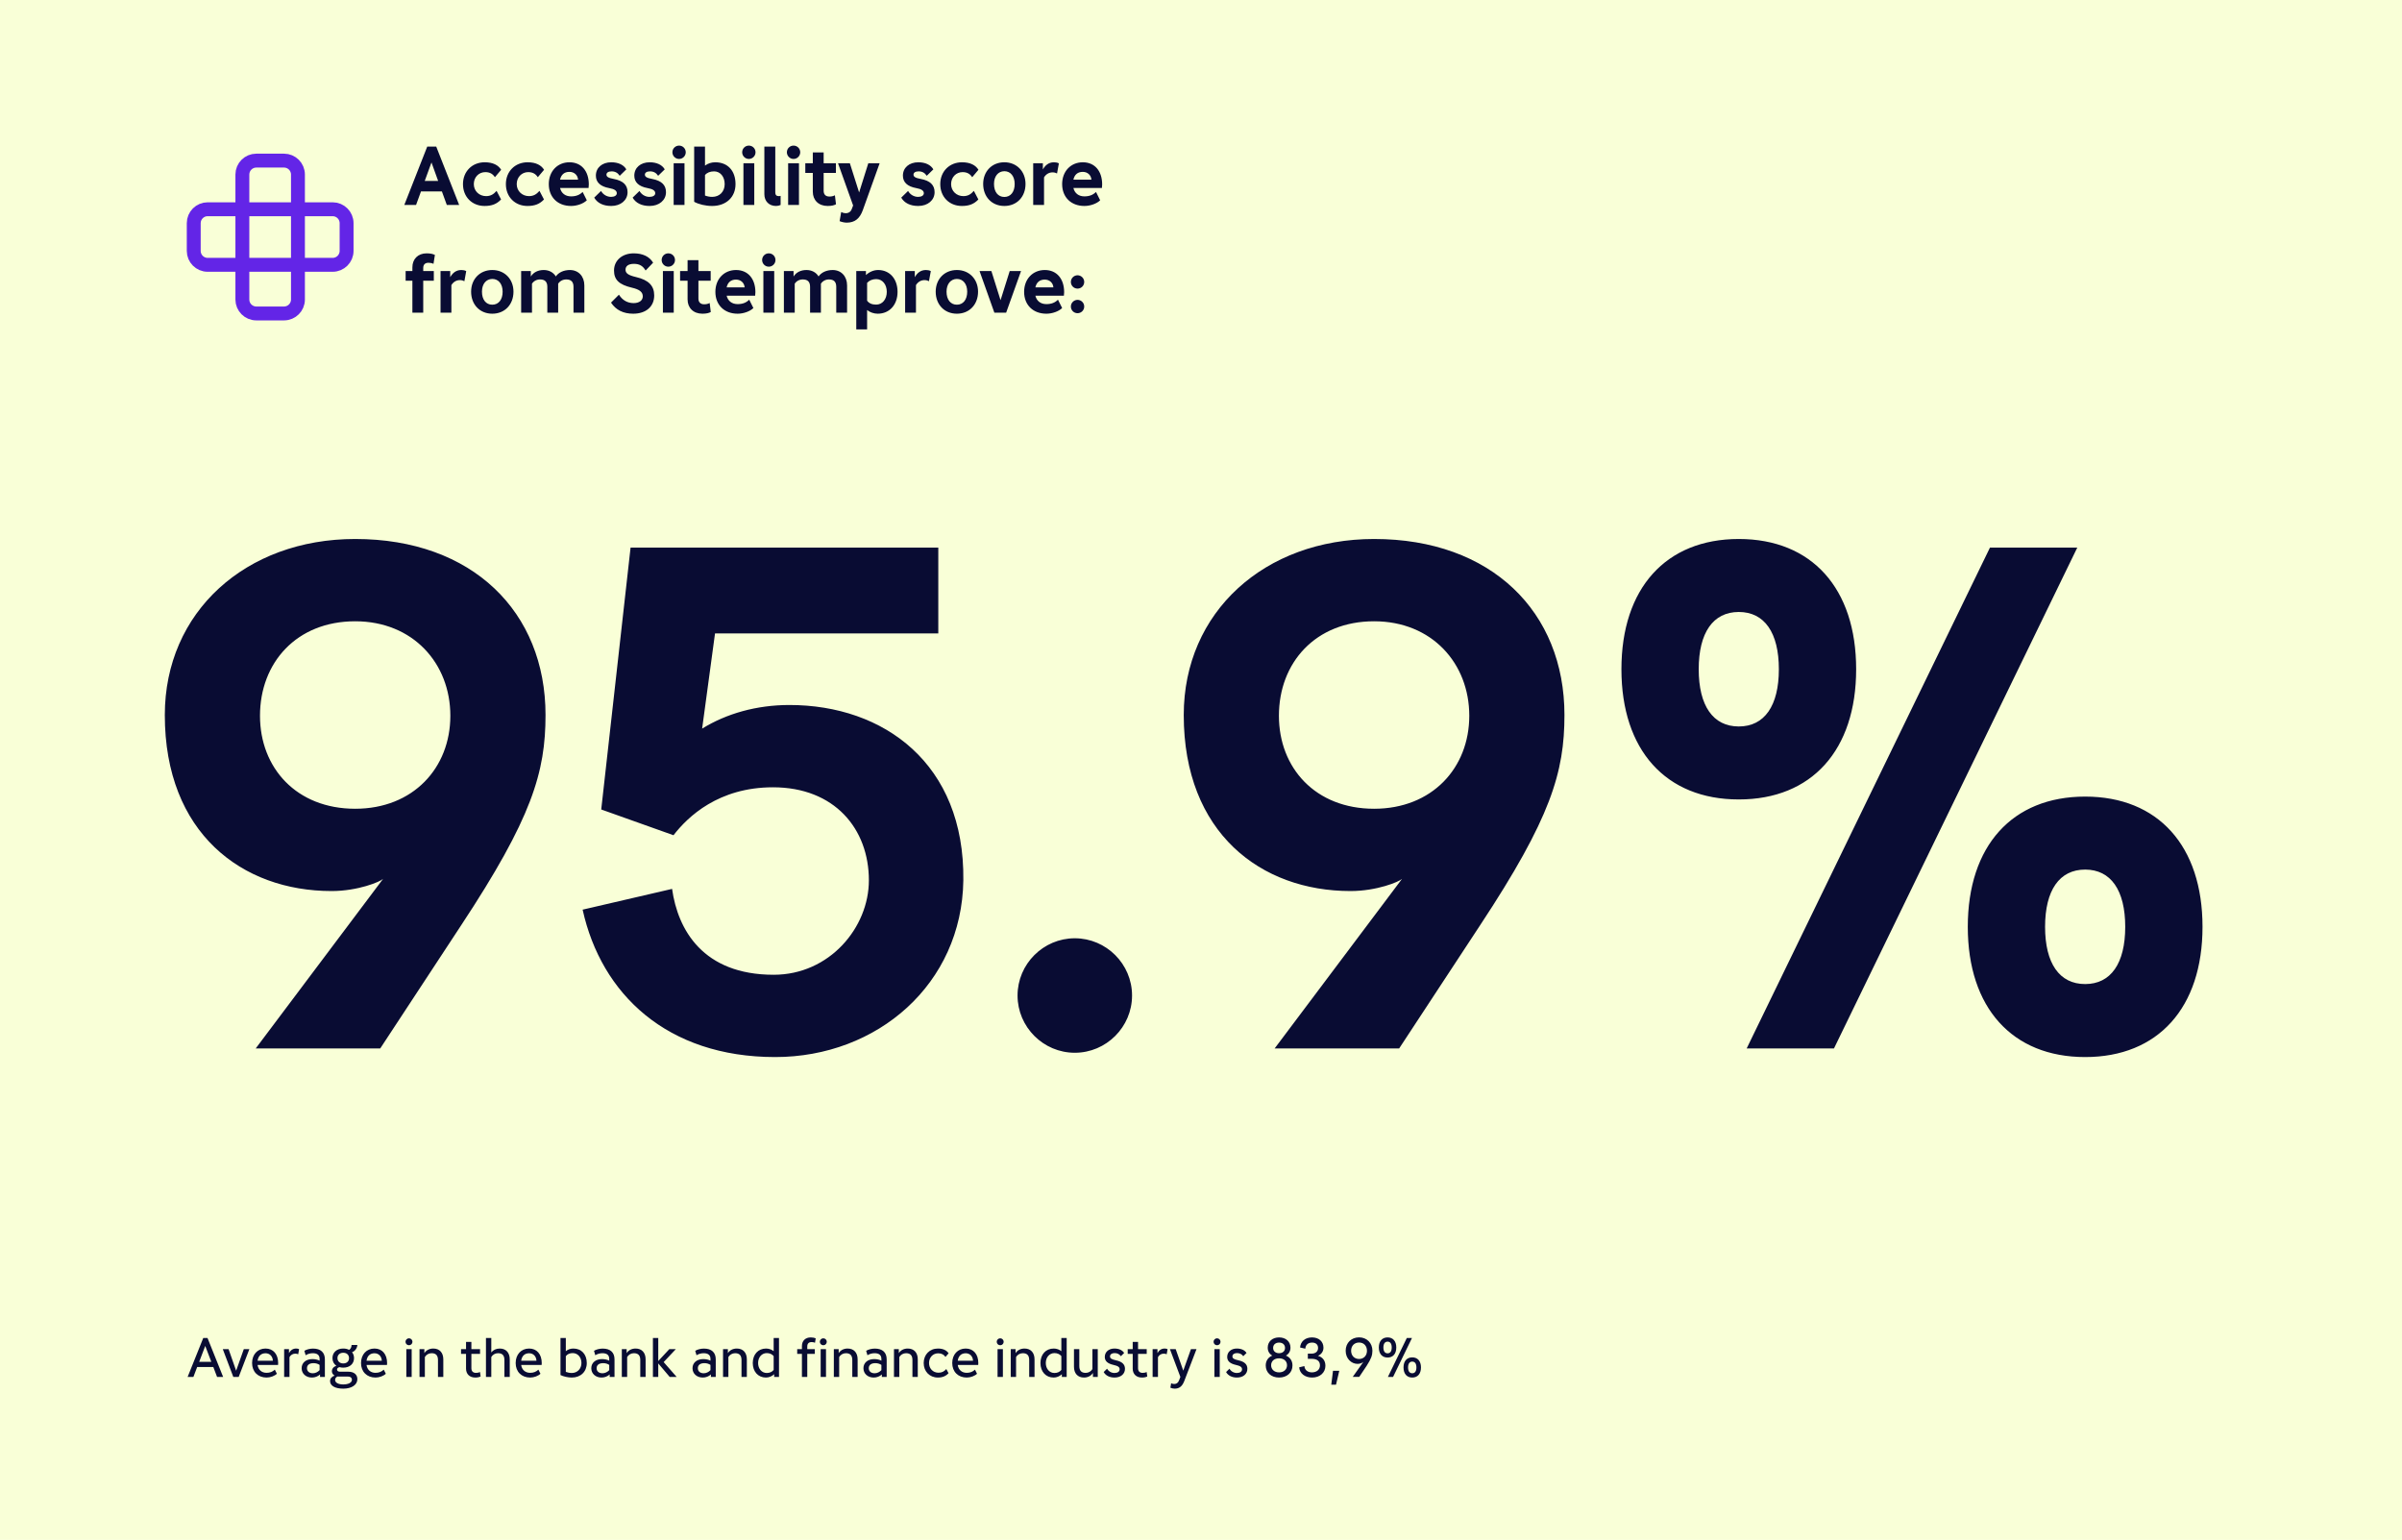<svg width="914" height="586" viewBox="0 0 914 586" fill="none" xmlns="http://www.w3.org/2000/svg">
<rect width="914" height="586" fill="#F9FFD7"/>
<path d="M98.931 272.377C98.931 292.255 112.818 307.777 135.148 307.777C157.205 307.777 171.365 292.255 171.365 272.377C171.365 252.499 157.205 236.432 135.148 236.432C112.818 236.432 98.931 252.226 98.931 272.377ZM62.714 272.105C62.714 232.892 93.485 205.117 135.148 205.117C179.806 205.117 207.581 232.892 207.581 272.105C207.581 293.889 202.408 311.317 175.449 352.163L144.678 399H97.297L145.768 334.463C144.678 335.552 136.237 339.092 126.161 339.092C92.123 339.092 62.714 317.035 62.714 272.105ZM239.943 208.385H357.036V241.062H272.076L267.174 277.279C276.433 271.56 287.87 268.292 300.396 268.292C336.34 268.292 367.111 290.622 366.566 335.008C366.022 374.492 333.89 402.268 294.95 402.268C253.831 402.268 228.779 378.305 221.699 346.172L255.737 338.275C257.916 353.797 267.447 370.952 294.405 370.952C315.645 370.952 330.622 352.98 330.622 335.008C330.622 315.402 317.551 299.608 294.133 299.608C273.437 299.608 261.728 310.772 256.282 317.852L228.779 308.049L239.943 208.385ZM387.194 378.849C387.194 366.868 396.997 357.065 408.978 357.065C420.96 357.065 430.763 366.868 430.763 378.849C430.763 390.831 420.96 400.634 408.978 400.634C396.997 400.634 387.194 390.831 387.194 378.849ZM486.65 272.377C486.65 292.255 500.537 307.777 522.867 307.777C544.924 307.777 559.084 292.255 559.084 272.377C559.084 252.499 544.924 236.432 522.867 236.432C500.537 236.432 486.65 252.226 486.65 272.377ZM450.433 272.105C450.433 232.892 481.204 205.117 522.867 205.117C567.525 205.117 595.3 232.892 595.3 272.105C595.3 293.889 590.127 311.317 563.168 352.163L532.397 399H485.016L533.487 334.463C532.397 335.552 523.956 339.092 513.881 339.092C479.842 339.092 450.433 317.035 450.433 272.105ZM616.979 254.677C616.979 223.906 633.862 205.117 661.637 205.117C689.413 205.117 706.296 223.906 706.296 254.677C706.296 285.448 689.413 304.237 661.637 304.237C633.862 304.237 616.979 285.448 616.979 254.677ZM664.633 399L757.217 208.385H790.439L697.854 399H664.633ZM646.388 254.677C646.388 268.565 651.834 276.462 661.637 276.462C671.44 276.462 676.886 268.565 676.886 254.677C676.886 240.789 671.44 232.892 661.637 232.892C651.834 232.892 646.388 240.789 646.388 254.677ZM748.776 352.708C748.776 321.937 765.659 303.148 793.434 303.148C821.209 303.148 838.092 321.937 838.092 352.708C838.092 383.478 821.209 402.268 793.434 402.268C765.659 402.268 748.776 383.478 748.776 352.708ZM778.185 352.708C778.185 366.595 783.631 374.492 793.434 374.492C803.237 374.492 808.683 366.595 808.683 352.708C808.683 338.82 803.237 330.923 793.434 330.923C783.631 330.923 778.185 338.82 778.185 352.708Z" fill="#090C33"/>
<g clip-path="url(#clip0_1987_6168)">
<path d="M108.089 119.287H97.514C94.606 119.287 92.226 116.907 92.226 113.999V66.412C92.226 63.503 94.606 61.124 97.514 61.124H108.089C110.997 61.124 113.376 63.503 113.376 66.412V113.999C113.376 116.907 110.997 119.287 108.089 119.287Z" stroke="#6325E7" stroke-width="5.288" stroke-linecap="round" stroke-linejoin="round"/>
<path d="M73.72 95.493V84.918C73.72 82.01 76.099 79.63 79.007 79.63H126.595C129.503 79.63 131.883 82.01 131.883 84.918V95.493C131.883 98.401 129.503 100.78 126.595 100.78H79.007C76.099 100.78 73.72 98.401 73.72 95.493Z" stroke="#6325E7" stroke-width="5.288" stroke-linecap="round" stroke-linejoin="round"/>
</g>
<path d="M174.719 78H170.023L168.152 72.861H160.189L158.317 78H153.844L162.568 55.792H165.994L174.719 78ZM164.186 61.82L161.616 68.863H166.724L164.186 61.82ZM184.387 78.381C179.596 78.381 176.17 74.891 176.17 70.069C176.17 65.246 179.659 61.757 184.45 61.757C187.654 61.757 189.653 62.899 190.7 64.612L188.32 67.436C187.559 66.262 186.48 65.5 184.672 65.5C182.229 65.5 180.294 67.404 180.294 70.069C180.294 72.702 182.356 74.637 184.958 74.637C186.702 74.637 187.813 73.939 188.955 72.638L190.668 75.906C189.018 77.651 187.147 78.381 184.387 78.381ZM200.714 78.381C195.923 78.381 192.497 74.891 192.497 70.069C192.497 65.246 195.987 61.757 200.777 61.757C203.981 61.757 205.98 62.899 207.027 64.612L204.648 67.436C203.886 66.262 202.808 65.5 200.999 65.5C198.556 65.5 196.621 67.404 196.621 70.069C196.621 72.702 198.683 74.637 201.285 74.637C203.03 74.637 204.14 73.939 205.282 72.638L206.995 75.906C205.346 77.651 203.474 78.381 200.714 78.381ZM224.052 70.196C224.052 70.64 224.021 71.116 223.957 71.528H213.107C213.583 73.527 215.106 74.732 217.295 74.732C219.167 74.732 220.563 74.193 221.705 73.051L223.291 76.223C222.022 77.492 219.547 78.381 217.295 78.381C212.219 78.381 208.824 75.05 208.824 70.069C208.824 65.215 212.092 61.757 216.692 61.757C221.197 61.757 224.052 65.056 224.052 70.196ZM216.692 65.405C214.757 65.405 213.551 66.42 213.107 68.356H219.96C219.833 66.642 218.5 65.405 216.692 65.405ZM226.741 66.833C226.741 63.819 229.121 61.757 232.61 61.757C235.275 61.757 237.338 62.74 238.321 64.453L235.815 66.896C235.053 65.754 234.07 65.215 232.706 65.215C231.468 65.215 230.77 65.722 230.77 66.452C230.77 67.245 231.437 67.721 233.53 68.102C237.115 68.768 238.797 70.418 238.797 73.146C238.797 76.16 236.227 78.381 232.579 78.381C229.47 78.381 227.249 77.207 226.107 75.208L228.708 72.67C229.47 74.034 230.929 74.923 232.515 74.923C233.784 74.923 234.704 74.415 234.704 73.527C234.704 72.607 233.879 71.941 231.849 71.591C228.359 70.957 226.741 69.307 226.741 66.833ZM241.365 66.833C241.365 63.819 243.744 61.757 247.234 61.757C249.899 61.757 251.961 62.74 252.944 64.453L250.438 66.896C249.677 65.754 248.693 65.215 247.329 65.215C246.092 65.215 245.394 65.722 245.394 66.452C245.394 67.245 246.06 67.721 248.154 68.102C251.739 68.768 253.42 70.418 253.42 73.146C253.42 76.16 250.85 78.381 247.202 78.381C244.093 78.381 241.872 77.207 240.73 75.208L243.332 72.67C244.093 74.034 245.552 74.923 247.139 74.923C248.408 74.923 249.328 74.415 249.328 73.527C249.328 72.607 248.503 71.941 246.472 71.591C242.983 70.957 241.365 69.307 241.365 66.833ZM255.861 57.95C255.861 56.522 257.003 55.412 258.399 55.412C259.795 55.412 260.937 56.522 260.937 57.95C260.937 59.346 259.795 60.488 258.399 60.488C257.003 60.488 255.861 59.346 255.861 57.95ZM256.337 78V62.137H260.461V78H256.337ZM272.168 61.757C276.895 61.757 279.877 64.961 279.877 70.069C279.877 75.05 276.292 78.381 270.962 78.381C268.456 78.381 265.854 77.746 264.141 76.794V55.792H268.266V63.026C269.344 62.201 270.708 61.757 272.168 61.757ZM270.994 74.923C273.786 74.923 275.753 72.956 275.753 70.069C275.753 67.213 274.071 65.215 271.724 65.215C270.233 65.215 269.027 65.691 268.266 66.611V74.415C269.09 74.732 270.042 74.923 270.994 74.923ZM282.412 57.95C282.412 56.522 283.554 55.412 284.95 55.412C286.346 55.412 287.488 56.522 287.488 57.95C287.488 59.346 286.346 60.488 284.95 60.488C283.554 60.488 282.412 59.346 282.412 57.95ZM282.888 78V62.137H287.012V78H282.888ZM295.007 55.792V73.241C295.007 74.161 295.451 74.637 296.276 74.637C296.593 74.637 296.815 74.605 297.038 74.542V78C296.498 78.254 295.895 78.381 295.293 78.381C292.628 78.381 290.851 76.572 290.851 73.907V55.792H295.007ZM299.421 57.95C299.421 56.522 300.563 55.412 301.959 55.412C303.355 55.412 304.497 56.522 304.497 57.95C304.497 59.346 303.355 60.488 301.959 60.488C300.563 60.488 299.421 59.346 299.421 57.95ZM299.897 78V62.137H304.021V78H299.897ZM317.695 74.32L318.107 77.746C317.378 78.127 316.458 78.381 314.935 78.381C311.477 78.381 309.288 76.16 309.288 72.956V65.817H306.432V62.137H309.288V58.013H313.412V62.137H318.076V65.817H313.412V72.607C313.412 74.034 314.205 74.796 315.601 74.796C316.394 74.796 316.997 74.669 317.695 74.32ZM326.909 73.241L330.399 62.137H334.713L328.305 79.999C327.131 83.235 325.228 84.726 322.182 84.726C321.357 84.726 320.215 84.472 319.485 84.155L320.088 80.697C320.659 80.982 321.23 81.141 321.738 81.141C322.943 81.141 323.736 80.602 324.149 79.459L324.625 78.19L318.883 62.137H323.387L326.909 73.241ZM343.573 66.833C343.573 63.819 345.952 61.757 349.442 61.757C352.107 61.757 354.169 62.74 355.153 64.453L352.646 66.896C351.885 65.754 350.901 65.215 349.537 65.215C348.3 65.215 347.602 65.722 347.602 66.452C347.602 67.245 348.268 67.721 350.362 68.102C353.947 68.768 355.628 70.418 355.628 73.146C355.628 76.16 353.059 78.381 349.41 78.381C346.301 78.381 344.08 77.207 342.938 75.208L345.54 72.67C346.301 74.034 347.761 74.923 349.347 74.923C350.616 74.923 351.536 74.415 351.536 73.527C351.536 72.607 350.711 71.941 348.681 71.591C345.191 70.957 343.573 69.307 343.573 66.833ZM366.001 78.381C361.21 78.381 357.784 74.891 357.784 70.069C357.784 65.246 361.274 61.757 366.064 61.757C369.268 61.757 371.267 62.899 372.314 64.612L369.934 67.436C369.173 66.262 368.094 65.5 366.286 65.5C363.843 65.5 361.908 67.404 361.908 70.069C361.908 72.702 363.97 74.637 366.572 74.637C368.317 74.637 369.427 73.939 370.569 72.638L372.282 75.906C370.632 77.651 368.761 78.381 366.001 78.381ZM382.169 61.757C386.865 61.757 390.227 65.215 390.227 70.005C390.227 74.891 386.928 78.381 382.169 78.381C377.41 78.381 374.111 74.891 374.111 70.005C374.111 65.215 377.442 61.757 382.169 61.757ZM382.169 65.151C379.79 65.183 378.235 67.087 378.235 70.005C378.235 73.019 379.758 74.954 382.169 74.954C384.58 74.954 386.103 73.019 386.103 70.005C386.103 67.087 384.549 65.151 382.169 65.151ZM401.048 61.757C401.524 61.757 402.412 61.852 402.92 62.169L402.222 66.008C401.841 65.786 401.207 65.596 400.541 65.596C399.176 65.596 398.034 66.262 397.273 67.499V78H393.149V62.137H396.829V64.485C397.685 62.962 398.986 61.757 401.048 61.757ZM419.391 70.196C419.391 70.64 419.36 71.116 419.296 71.528H408.446C408.922 73.527 410.445 74.732 412.634 74.732C414.506 74.732 415.901 74.193 417.044 73.051L418.63 76.223C417.361 77.492 414.886 78.381 412.634 78.381C407.558 78.381 404.163 75.05 404.163 70.069C404.163 65.215 407.431 61.757 412.031 61.757C416.536 61.757 419.391 65.056 419.391 70.196ZM412.031 65.405C410.096 65.405 408.89 66.42 408.446 68.356H415.299C415.172 66.642 413.839 65.405 412.031 65.405ZM161.045 101.995V103.137H165.074V106.818H161.045V119H156.921V106.818H154.351V103.137H156.921V101.742C156.921 98.601 159.015 96.412 162.346 96.412C163.805 96.412 164.789 96.665 165.487 97.014L164.947 100.409C164.345 100.124 163.774 99.997 163.044 99.997C161.743 99.997 161.045 100.695 161.045 101.995ZM175.533 102.757C176.009 102.757 176.897 102.852 177.405 103.169L176.707 107.008C176.326 106.786 175.692 106.595 175.026 106.595C173.661 106.595 172.519 107.262 171.758 108.499V119H167.634V103.137H171.314V105.485C172.17 103.962 173.471 102.757 175.533 102.757ZM187.326 102.757C192.021 102.757 195.384 106.215 195.384 111.005C195.384 115.891 192.085 119.381 187.326 119.381C182.567 119.381 179.268 115.891 179.268 111.005C179.268 106.215 182.599 102.757 187.326 102.757ZM187.326 106.151C184.947 106.183 183.392 108.087 183.392 111.005C183.392 114.019 184.915 115.954 187.326 115.954C189.737 115.954 191.26 114.019 191.26 111.005C191.26 108.087 189.705 106.151 187.326 106.151ZM216.865 102.757C220.101 102.757 222.353 105.136 222.353 108.626V119H218.229V109.165C218.229 107.262 217.341 106.342 215.469 106.342C214.168 106.342 213.058 106.944 212.391 107.96V119H208.267V109.165C208.267 107.262 207.379 106.342 205.507 106.342C204.206 106.342 203.096 106.944 202.43 107.96V119H198.305V103.137H201.986V105.231C202.969 103.645 204.714 102.757 206.903 102.757C208.933 102.757 210.583 103.677 211.503 105.2C212.55 103.677 214.517 102.757 216.865 102.757ZM233.644 102.947C233.644 99.108 236.753 96.412 241.131 96.412C244.589 96.412 247.127 97.649 248.523 99.965L245.668 102.947C244.652 101.266 243.415 100.409 241.226 100.409C239.164 100.409 238.022 101.234 238.022 102.63C238.022 103.994 239.069 104.755 242.083 105.453C246.81 106.564 248.935 108.753 248.935 112.433C248.935 116.652 245.826 119.381 240.941 119.381C237.197 119.381 234.373 117.985 232.502 115.161L235.516 112.147C236.88 114.273 238.72 115.32 241.067 115.352C243.225 115.352 244.589 114.336 244.589 112.782C244.589 111.132 243.352 110.149 240.465 109.482C235.579 108.34 233.644 106.469 233.644 102.947ZM251.771 98.95C251.771 97.522 252.914 96.412 254.309 96.412C255.705 96.412 256.847 97.522 256.847 98.95C256.847 100.346 255.705 101.488 254.309 101.488C252.914 101.488 251.771 100.346 251.771 98.95ZM252.247 119V103.137H256.372V119H252.247ZM270.045 115.32L270.458 118.746C269.728 119.127 268.808 119.381 267.285 119.381C263.827 119.381 261.638 117.16 261.638 113.956V106.818H258.783V103.137H261.638V99.013H265.762V103.137H270.426V106.818H265.762V113.607C265.762 115.034 266.555 115.796 267.951 115.796C268.744 115.796 269.347 115.669 270.045 115.32ZM287.441 111.196C287.441 111.64 287.409 112.116 287.346 112.528H276.496C276.971 114.527 278.494 115.732 280.683 115.732C282.555 115.732 283.951 115.193 285.093 114.051L286.679 117.223C285.41 118.492 282.936 119.381 280.683 119.381C275.607 119.381 272.213 116.05 272.213 111.069C272.213 106.215 275.48 102.757 280.08 102.757C284.585 102.757 287.441 106.056 287.441 111.196ZM280.08 106.405C278.145 106.405 276.94 107.42 276.496 109.356H283.348C283.221 107.642 281.889 106.405 280.08 106.405ZM290.003 98.95C290.003 97.522 291.145 96.412 292.541 96.412C293.937 96.412 295.079 97.522 295.079 98.95C295.079 100.346 293.937 101.488 292.541 101.488C291.145 101.488 290.003 100.346 290.003 98.95ZM290.479 119V103.137H294.603V119H290.479ZM316.842 102.757C320.078 102.757 322.331 105.136 322.331 108.626V119H318.206V109.165C318.206 107.262 317.318 106.342 315.446 106.342C314.146 106.342 313.035 106.944 312.369 107.96V119H308.245V109.165C308.245 107.262 307.356 106.342 305.485 106.342C304.184 106.342 303.073 106.944 302.407 107.96V119H298.283V103.137H301.963V105.231C302.947 103.645 304.691 102.757 306.881 102.757C308.911 102.757 310.561 103.677 311.481 105.2C312.528 103.677 314.495 102.757 316.842 102.757ZM334.138 102.757C338.547 102.757 341.53 106.12 341.53 111.069C341.53 115.986 338.484 119.381 333.979 119.381C332.488 119.381 330.933 118.81 329.95 117.985V125.345H325.826V103.137H329.506V104.692C330.743 103.486 332.456 102.757 334.138 102.757ZM333.408 115.923C335.787 115.923 337.437 113.861 337.437 111.069C337.437 108.245 335.787 106.215 333.408 106.215C331.949 106.215 330.743 106.754 329.95 107.642V114.432C330.68 115.447 331.822 115.923 333.408 115.923ZM352.314 102.757C352.79 102.757 353.678 102.852 354.186 103.169L353.488 107.008C353.107 106.786 352.473 106.595 351.807 106.595C350.442 106.595 349.3 107.262 348.539 108.499V119H344.415V103.137H348.095V105.485C348.951 103.962 350.252 102.757 352.314 102.757ZM364.107 102.757C368.802 102.757 372.165 106.215 372.165 111.005C372.165 115.891 368.866 119.381 364.107 119.381C359.348 119.381 356.049 115.891 356.049 111.005C356.049 106.215 359.38 102.757 364.107 102.757ZM364.107 106.151C361.728 106.183 360.173 108.087 360.173 111.005C360.173 114.019 361.696 115.954 364.107 115.954C366.518 115.954 368.041 114.019 368.041 111.005C368.041 108.087 366.486 106.151 364.107 106.151ZM380.724 114.241L384.214 103.137H388.528L382.85 119H378.376L372.729 103.137H377.234L380.724 114.241ZM404.923 111.196C404.923 111.64 404.891 112.116 404.828 112.528H393.978C394.454 114.527 395.976 115.732 398.165 115.732C400.037 115.732 401.433 115.193 402.575 114.051L404.161 117.223C402.892 118.492 400.418 119.381 398.165 119.381C393.089 119.381 389.695 116.05 389.695 111.069C389.695 106.215 392.962 102.757 397.563 102.757C402.068 102.757 404.923 106.056 404.923 111.196ZM397.563 106.405C395.627 106.405 394.422 107.42 393.978 109.356H400.83C400.703 107.642 399.371 106.405 397.563 106.405ZM412.561 107.293C412.561 108.721 411.419 109.831 410.023 109.831C408.627 109.831 407.485 108.721 407.485 107.293C407.485 105.898 408.627 104.755 410.023 104.755C411.419 104.755 412.561 105.898 412.561 107.293ZM412.561 116.652C412.561 118.08 411.419 119.19 410.023 119.19C408.627 119.19 407.485 118.08 407.485 116.652C407.485 115.256 408.627 114.114 410.023 114.114C411.419 114.114 412.561 115.256 412.561 116.652Z" fill="#090C33"/>
<path d="M84.908 524H82.603L81.165 520.214H75.031L73.593 524H71.393L77.337 509.195H78.965L84.908 524ZM78.098 512.198L75.793 518.247H80.403L78.098 512.198ZM89.854 521.631L92.773 513.425H94.888L90.827 524H88.776L84.778 513.425H86.978L89.854 521.631ZM105.843 518.734C105.843 518.945 105.822 519.199 105.801 519.453H98.017C98.271 521.272 99.561 522.435 101.444 522.435C102.713 522.435 103.728 522.033 104.574 521.229L105.356 522.794C104.51 523.619 102.903 524.233 101.444 524.233C98.144 524.233 95.923 522.012 95.923 518.712C95.923 515.455 98.017 513.192 101.042 513.192C103.982 513.192 105.843 515.35 105.843 518.734ZM101.042 514.99C99.35 514.99 98.271 516.026 98.017 517.824H103.834C103.749 516.132 102.628 514.99 101.042 514.99ZM112.69 513.192C112.986 513.192 113.515 513.256 113.811 513.446L113.473 515.371C113.219 515.244 112.796 515.138 112.394 515.138C111.442 515.138 110.618 515.603 110.152 516.471V524H108.122V513.425H109.962V514.927C110.512 513.954 111.358 513.192 112.69 513.192ZM119.116 513.213C122.034 513.213 123.621 514.673 123.621 517.317V524H121.781V523.048C120.998 523.788 119.856 524.233 118.693 524.233C116.408 524.233 114.78 522.752 114.78 520.679C114.78 518.607 116.43 517.211 118.883 517.211C119.941 517.211 120.935 517.443 121.611 517.824V517.126C121.611 515.709 120.744 514.969 119.01 514.969C118.037 514.969 117.043 515.265 116.303 515.751L115.816 514.059C116.599 513.552 117.931 513.213 119.116 513.213ZM119.052 522.604C120.004 522.604 120.935 522.139 121.611 521.42V519.432C121.019 519.009 120.194 518.755 119.327 518.755C117.72 518.755 116.81 519.453 116.81 520.679C116.81 521.864 117.699 522.604 119.052 522.604ZM129.383 522.012H132.577C134.671 522.012 135.982 523.091 135.982 524.846C135.982 527.003 133.825 528.463 130.61 528.463C127.522 528.463 125.597 527.363 125.597 525.586C125.597 524.613 126.232 523.873 127.332 523.492C126.697 523.154 126.295 522.541 126.295 521.843C126.295 520.87 126.93 520.108 127.987 519.749C127.057 519.114 126.507 518.099 126.507 516.83C126.507 514.673 128.157 513.192 130.61 513.192C131.456 513.192 132.217 513.362 132.831 513.7C133.402 513.383 133.761 512.727 133.782 511.839H135.982C135.897 513.129 135.009 514.25 133.952 514.588C134.438 515.18 134.713 515.942 134.713 516.83C134.713 519.03 133.063 520.468 130.61 520.468C130.102 520.468 129.616 520.404 129.193 520.278C128.601 520.404 128.241 520.743 128.241 521.187C128.241 521.695 128.685 522.012 129.383 522.012ZM130.61 514.8C129.277 514.8 128.41 515.625 128.41 516.83C128.41 518.057 129.277 518.861 130.61 518.861C131.964 518.861 132.81 518.057 132.81 516.83C132.81 515.625 131.964 514.8 130.61 514.8ZM130.61 526.855C132.577 526.855 133.909 526.157 133.909 525.1C133.909 524.317 133.359 523.852 132.365 523.852H128.749C128.643 523.852 128.558 523.852 128.453 523.831C127.86 524.063 127.522 524.508 127.522 525.163C127.522 526.178 128.749 526.855 130.61 526.855ZM147.296 518.734C147.296 518.945 147.275 519.199 147.254 519.453H139.471C139.724 521.272 141.015 522.435 142.897 522.435C144.166 522.435 145.181 522.033 146.027 521.229L146.81 522.794C145.964 523.619 144.356 524.233 142.897 524.233C139.598 524.233 137.377 522.012 137.377 518.712C137.377 515.455 139.471 513.192 142.495 513.192C145.435 513.192 147.296 515.35 147.296 518.734ZM142.495 514.99C140.803 514.99 139.724 516.026 139.471 517.824H145.287C145.202 516.132 144.081 514.99 142.495 514.99ZM154.302 510.633C154.302 509.893 154.894 509.301 155.634 509.301C156.353 509.301 156.945 509.893 156.945 510.633C156.945 511.352 156.353 511.944 155.634 511.944C154.894 511.944 154.302 511.352 154.302 510.633ZM154.619 524V513.425H156.649V524H154.619ZM164.879 513.192C167.248 513.192 168.686 514.757 168.686 517.317V524H166.656V517.57C166.656 515.815 165.873 514.969 164.224 514.969C163.145 514.969 162.172 515.54 161.664 516.428V524H159.634V513.425H161.474V514.948C162.151 513.848 163.399 513.192 164.879 513.192ZM182.646 522.139L182.879 523.831C182.329 524.085 181.716 524.233 180.848 524.233C178.691 524.233 177.337 522.9 177.337 520.849V515.223H175.434V513.425H177.337V510.675H179.368V513.425H182.667V515.223H179.368V520.679C179.368 521.822 179.981 522.456 181.144 522.456C181.694 522.456 182.202 522.35 182.646 522.139ZM190.16 513.192C192.529 513.192 193.967 514.757 193.967 517.317V524H191.937V517.57C191.937 515.815 191.154 514.969 189.505 514.969C188.426 514.969 187.453 515.54 186.945 516.428V524H184.915V509.195H186.945V514.673C187.664 513.742 188.807 513.192 190.16 513.192ZM206.141 518.734C206.141 518.945 206.119 519.199 206.098 519.453H198.315C198.569 521.272 199.859 522.435 201.741 522.435C203.01 522.435 204.026 522.033 204.872 521.229L205.654 522.794C204.808 523.619 203.201 524.233 201.741 524.233C198.442 524.233 196.221 522.012 196.221 518.712C196.221 515.455 198.315 513.192 201.339 513.192C204.279 513.192 206.141 515.35 206.141 518.734ZM201.339 514.99C199.647 514.99 198.569 516.026 198.315 517.824H204.131C204.047 516.132 202.926 514.99 201.339 514.99ZM218.159 513.192C221.247 513.192 223.277 515.371 223.277 518.712C223.277 521.991 220.972 524.233 217.588 524.233C216.086 524.233 214.373 523.831 213.273 523.281V509.195H215.303V514.208C216.065 513.552 217.08 513.192 218.159 513.192ZM217.588 522.498C219.681 522.498 221.247 520.891 221.247 518.712C221.247 516.513 219.851 514.927 217.926 514.927C216.784 514.927 215.874 515.328 215.303 516.111V522.075C215.98 522.329 216.784 522.498 217.588 522.498ZM229.328 513.213C232.246 513.213 233.832 514.673 233.832 517.317V524H231.992V523.048C231.21 523.788 230.068 524.233 228.905 524.233C226.62 524.233 224.992 522.752 224.992 520.679C224.992 518.607 226.641 517.211 229.095 517.211C230.152 517.211 231.146 517.443 231.823 517.824V517.126C231.823 515.709 230.956 514.969 229.222 514.969C228.249 514.969 227.255 515.265 226.515 515.751L226.028 514.059C226.811 513.552 228.143 513.213 229.328 513.213ZM229.264 522.604C230.216 522.604 231.146 522.139 231.823 521.42V519.432C231.231 519.009 230.406 518.755 229.539 518.755C227.932 518.755 227.022 519.453 227.022 520.679C227.022 521.864 227.91 522.604 229.264 522.604ZM241.858 513.192C244.227 513.192 245.665 514.757 245.665 517.317V524H243.635V517.57C243.635 515.815 242.852 514.969 241.202 514.969C240.124 514.969 239.151 515.54 238.643 516.428V524H236.613V513.425H238.453V514.948C239.13 513.848 240.378 513.192 241.858 513.192ZM252.53 518.353L257.479 524H254.835L250.478 518.861V524H248.448V509.195H250.478V517.951L254.687 513.425H257.162L252.53 518.353ZM267.848 513.213C270.767 513.213 272.353 514.673 272.353 517.317V524H270.513V523.048C269.73 523.788 268.588 524.233 267.425 524.233C265.141 524.233 263.512 522.752 263.512 520.679C263.512 518.607 265.162 517.211 267.615 517.211C268.673 517.211 269.667 517.443 270.344 517.824V517.126C270.344 515.709 269.477 514.969 267.742 514.969C266.769 514.969 265.775 515.265 265.035 515.751L264.549 514.059C265.331 513.552 266.664 513.213 267.848 513.213ZM267.785 522.604C268.736 522.604 269.667 522.139 270.344 521.42V519.432C269.751 519.009 268.927 518.755 268.059 518.755C266.452 518.755 265.543 519.453 265.543 520.679C265.543 521.864 266.431 522.604 267.785 522.604ZM280.379 513.192C282.747 513.192 284.186 514.757 284.186 517.317V524H282.155V517.57C282.155 515.815 281.373 514.969 279.723 514.969C278.644 514.969 277.671 515.54 277.164 516.428V524H275.133V513.425H276.973V514.948C277.65 513.848 278.898 513.192 280.379 513.192ZM294.392 514.208V509.195H296.422V524H294.582V522.964C293.757 523.746 292.637 524.233 291.452 524.233C288.47 524.233 286.44 521.97 286.44 518.712C286.44 515.434 288.491 513.192 291.516 513.192C292.594 513.192 293.715 513.615 294.392 514.208ZM291.769 522.498C292.89 522.498 293.8 522.075 294.392 521.335V516.069C293.779 515.328 292.869 514.927 291.769 514.927C289.866 514.927 288.47 516.513 288.47 518.712C288.47 520.891 289.866 522.498 291.769 522.498ZM305.148 513.425V512.241C305.148 510.274 306.438 508.962 308.511 508.962C309.272 508.962 309.907 509.11 310.393 509.301L310.118 510.993C309.759 510.823 309.272 510.739 308.828 510.739C307.749 510.739 307.178 511.31 307.178 512.389V513.425H310.055V515.223H307.178V524H305.148V515.223H303.35V513.425H305.148ZM313.291 511.944C312.55 511.944 311.958 511.352 311.958 510.633C311.958 509.893 312.55 509.301 313.291 509.301C314.01 509.301 314.602 509.893 314.602 510.633C314.602 511.352 314.01 511.944 313.291 511.944ZM314.306 524H312.275V513.425H314.306V524ZM322.534 513.192C324.903 513.192 326.341 514.757 326.341 517.317V524H324.311V517.57C324.311 515.815 323.528 514.969 321.879 514.969C320.8 514.969 319.827 515.54 319.319 516.428V524H317.289V513.425H319.129V514.948C319.806 513.848 321.054 513.192 322.534 513.192ZM332.889 513.213C335.807 513.213 337.394 514.673 337.394 517.317V524H335.554V523.048C334.771 523.788 333.629 524.233 332.466 524.233C330.181 524.233 328.553 522.752 328.553 520.679C328.553 518.607 330.203 517.211 332.656 517.211C333.713 517.211 334.708 517.443 335.384 517.824V517.126C335.384 515.709 334.517 514.969 332.783 514.969C331.81 514.969 330.816 515.265 330.076 515.751L329.589 514.059C330.372 513.552 331.704 513.213 332.889 513.213ZM332.825 522.604C333.777 522.604 334.708 522.139 335.384 521.42V519.432C334.792 519.009 333.967 518.755 333.1 518.755C331.493 518.755 330.583 519.453 330.583 520.679C330.583 521.864 331.472 522.604 332.825 522.604ZM345.419 513.192C347.788 513.192 349.226 514.757 349.226 517.317V524H347.196V517.57C347.196 515.815 346.413 514.969 344.764 514.969C343.685 514.969 342.712 515.54 342.204 516.428V524H340.174V513.425H342.014V514.948C342.691 513.848 343.939 513.192 345.419 513.192ZM356.895 524.233C353.722 524.233 351.48 521.906 351.48 518.712C351.48 515.498 353.743 513.192 356.916 513.192C358.904 513.192 360.236 513.911 360.955 515.011L359.771 516.386C359.179 515.54 358.354 515.011 357 515.011C354.97 515.011 353.511 516.597 353.511 518.712C353.511 520.806 355.012 522.393 357.106 522.393C358.417 522.393 359.285 521.906 360.088 520.997L360.934 522.583C359.94 523.662 358.65 524.233 356.895 524.233ZM372.264 518.734C372.264 518.945 372.243 519.199 372.222 519.453H364.438C364.692 521.272 365.982 522.435 367.865 522.435C369.134 522.435 370.149 522.033 370.995 521.229L371.777 522.794C370.931 523.619 369.324 524.233 367.865 524.233C364.565 524.233 362.344 522.012 362.344 518.712C362.344 515.455 364.438 513.192 367.463 513.192C370.403 513.192 372.264 515.35 372.264 518.734ZM367.463 514.99C365.771 514.99 364.692 516.026 364.438 517.824H370.255C370.17 516.132 369.049 514.99 367.463 514.99ZM379.269 510.633C379.269 509.893 379.862 509.301 380.602 509.301C381.321 509.301 381.913 509.893 381.913 510.633C381.913 511.352 381.321 511.944 380.602 511.944C379.862 511.944 379.269 511.352 379.269 510.633ZM379.587 524V513.425H381.617V524H379.587ZM389.847 513.192C392.216 513.192 393.654 514.757 393.654 517.317V524H391.623V517.57C391.623 515.815 390.841 514.969 389.191 514.969C388.113 514.969 387.14 515.54 386.632 516.428V524H384.602V513.425H386.442V514.948C387.118 513.848 388.366 513.192 389.847 513.192ZM403.86 514.208V509.195H405.891V524H404.051V522.964C403.226 523.746 402.105 524.233 400.92 524.233C397.938 524.233 395.908 521.97 395.908 518.712C395.908 515.434 397.959 513.192 400.984 513.192C402.063 513.192 403.183 513.615 403.86 514.208ZM401.238 522.498C402.359 522.498 403.268 522.075 403.86 521.335V516.069C403.247 515.328 402.337 514.927 401.238 514.927C399.334 514.927 397.938 516.513 397.938 518.712C397.938 520.891 399.334 522.498 401.238 522.498ZM415.685 520.997V513.425H417.715V524H415.875V522.477C415.198 523.577 413.951 524.233 412.47 524.233C410.101 524.233 408.663 522.668 408.663 520.108V513.425H410.693V519.855C410.693 521.61 411.476 522.456 413.126 522.456C414.204 522.456 415.177 521.885 415.685 520.997ZM420.392 516.386C420.392 514.504 421.894 513.192 424.051 513.192C425.764 513.192 427.076 513.806 427.752 514.884L426.505 516.111C425.934 515.307 425.172 514.927 424.093 514.927C423.057 514.927 422.38 515.434 422.38 516.174C422.38 516.936 422.909 517.295 424.643 517.676C426.991 518.184 428.07 519.22 428.07 520.912C428.07 522.879 426.483 524.233 424.093 524.233C422.19 524.233 420.688 523.45 419.969 522.139L421.259 520.87C421.809 521.864 422.909 522.498 424.072 522.498C425.257 522.498 426.039 521.97 426.039 521.102C426.039 520.278 425.447 519.812 423.713 519.432C421.429 518.924 420.392 517.93 420.392 516.386ZM436.323 522.139L436.556 523.831C436.006 524.085 435.393 524.233 434.526 524.233C432.368 524.233 431.015 522.9 431.015 520.849V515.223H429.111V513.425H431.015V510.675H433.045V513.425H436.345V515.223H433.045V520.679C433.045 521.822 433.658 522.456 434.822 522.456C435.372 522.456 435.879 522.35 436.323 522.139ZM443.161 513.192C443.457 513.192 443.985 513.256 444.282 513.446L443.943 515.371C443.689 515.244 443.266 515.138 442.865 515.138C441.913 515.138 441.088 515.603 440.623 516.471V524H438.592V513.425H440.432V514.927C440.982 513.954 441.828 513.192 443.161 513.192ZM450.253 521.61L453.172 513.425H455.287L450.634 525.565C449.851 527.574 448.751 528.463 446.975 528.463C446.446 528.463 445.769 528.315 445.346 528.103L445.642 526.411C446.002 526.58 446.382 526.686 446.805 526.686C447.673 526.686 448.286 526.263 448.645 525.311L449.153 524L445.177 513.425H447.376L450.253 521.61ZM461.784 510.633C461.784 509.893 462.376 509.301 463.116 509.301C463.835 509.301 464.427 509.893 464.427 510.633C464.427 511.352 463.835 511.944 463.116 511.944C462.376 511.944 461.784 511.352 461.784 510.633ZM462.101 524V513.425H464.131V524H462.101ZM466.968 516.386C466.968 514.504 468.47 513.192 470.627 513.192C472.34 513.192 473.651 513.806 474.328 514.884L473.08 516.111C472.509 515.307 471.748 514.927 470.669 514.927C469.633 514.927 468.956 515.434 468.956 516.174C468.956 516.936 469.485 517.295 471.219 517.676C473.567 518.184 474.645 519.22 474.645 520.912C474.645 522.879 473.059 524.233 470.669 524.233C468.766 524.233 467.264 523.45 466.545 522.139L467.835 520.87C468.385 521.864 469.485 522.498 470.648 522.498C471.832 522.498 472.615 521.97 472.615 521.102C472.615 520.278 472.023 519.812 470.288 519.432C468.004 518.924 466.968 517.93 466.968 516.386ZM489.31 515.878C490.896 516.534 491.806 517.866 491.806 519.643C491.806 522.35 489.733 524.233 486.708 524.233C483.705 524.233 481.632 522.35 481.632 519.643C481.632 517.866 482.542 516.534 484.128 515.878C483.028 515.265 482.394 514.229 482.394 512.854C482.394 510.549 484.149 508.962 486.708 508.962C489.289 508.962 491.044 510.549 491.044 512.854C491.044 514.229 490.41 515.265 489.31 515.878ZM486.708 510.929C485.355 510.929 484.445 511.733 484.445 512.96C484.445 514.165 485.334 514.969 486.708 514.969C488.083 514.969 488.972 514.165 488.972 512.96C488.972 511.733 488.083 510.929 486.708 510.929ZM486.708 522.266C488.527 522.266 489.733 521.145 489.733 519.558C489.733 517.972 488.527 516.915 486.708 516.915C484.89 516.915 483.684 517.972 483.684 519.558C483.684 521.145 484.911 522.266 486.708 522.266ZM501.505 515.963C503.303 516.471 504.339 517.824 504.339 519.749C504.339 522.35 502.267 524.233 499.285 524.233C496.535 524.233 494.547 522.668 494.357 520.341L496.345 519.876C496.429 521.314 497.55 522.266 499.221 522.266C501.061 522.245 502.267 521.187 502.267 519.601C502.267 517.972 501.167 517.105 499.052 517.105H497.656V515.138H499.052C500.596 515.138 501.548 514.313 501.548 512.981C501.548 511.712 500.702 510.929 499.285 510.929C497.719 510.929 496.831 511.775 496.683 513.256L494.695 512.79C494.906 510.485 496.662 508.962 499.242 508.962C501.844 508.962 503.599 510.527 503.599 512.875C503.599 514.292 502.795 515.413 501.505 515.963ZM506.573 526.961L507.229 521.652H509.619L508.371 526.961H506.573ZM512.051 514.038C512.051 511.056 514.208 508.941 517.148 508.941C520.088 508.941 522.224 511.077 522.224 514.038C522.224 515.709 521.78 517.063 520.046 519.749L517.212 523.979H514.737L518.798 518.268C518.269 518.734 517.465 519.03 516.556 519.03C514.272 519.03 512.051 517.084 512.051 514.038ZM514.124 514.038C514.124 515.878 515.35 517.169 517.148 517.169C518.946 517.169 520.151 515.878 520.151 514.038C520.151 512.177 518.946 510.908 517.148 510.908C515.35 510.908 514.124 512.177 514.124 514.038ZM524.669 512.79C524.669 510.379 525.959 508.962 527.99 508.962C530.041 508.962 531.31 510.379 531.31 512.79C531.31 515.223 530.041 516.619 527.99 516.619C525.959 516.619 524.669 515.223 524.669 512.79ZM530.084 524H528.117L535.308 509.195H537.275L530.084 524ZM526.404 512.79C526.404 514.229 526.975 515.011 527.99 515.011C529.026 515.011 529.576 514.229 529.576 512.79C529.576 511.373 529.026 510.57 527.99 510.57C526.975 510.57 526.404 511.373 526.404 512.79ZM534.06 520.383C534.06 517.972 535.35 516.555 537.38 516.555C539.432 516.555 540.701 517.972 540.701 520.383C540.701 522.816 539.432 524.233 537.38 524.233C535.35 524.233 534.06 522.816 534.06 520.383ZM535.794 520.383C535.794 521.822 536.365 522.604 537.38 522.604C538.417 522.604 538.967 521.822 538.967 520.383C538.967 518.966 538.417 518.163 537.38 518.163C536.365 518.163 535.794 518.966 535.794 520.383Z" fill="#090C33"/>
<defs>
<clipPath id="clip0_1987_6168">
<rect width="63.45" height="63.45" fill="white" transform="translate(71.076 58.48)"/>
</clipPath>
</defs>
</svg>
